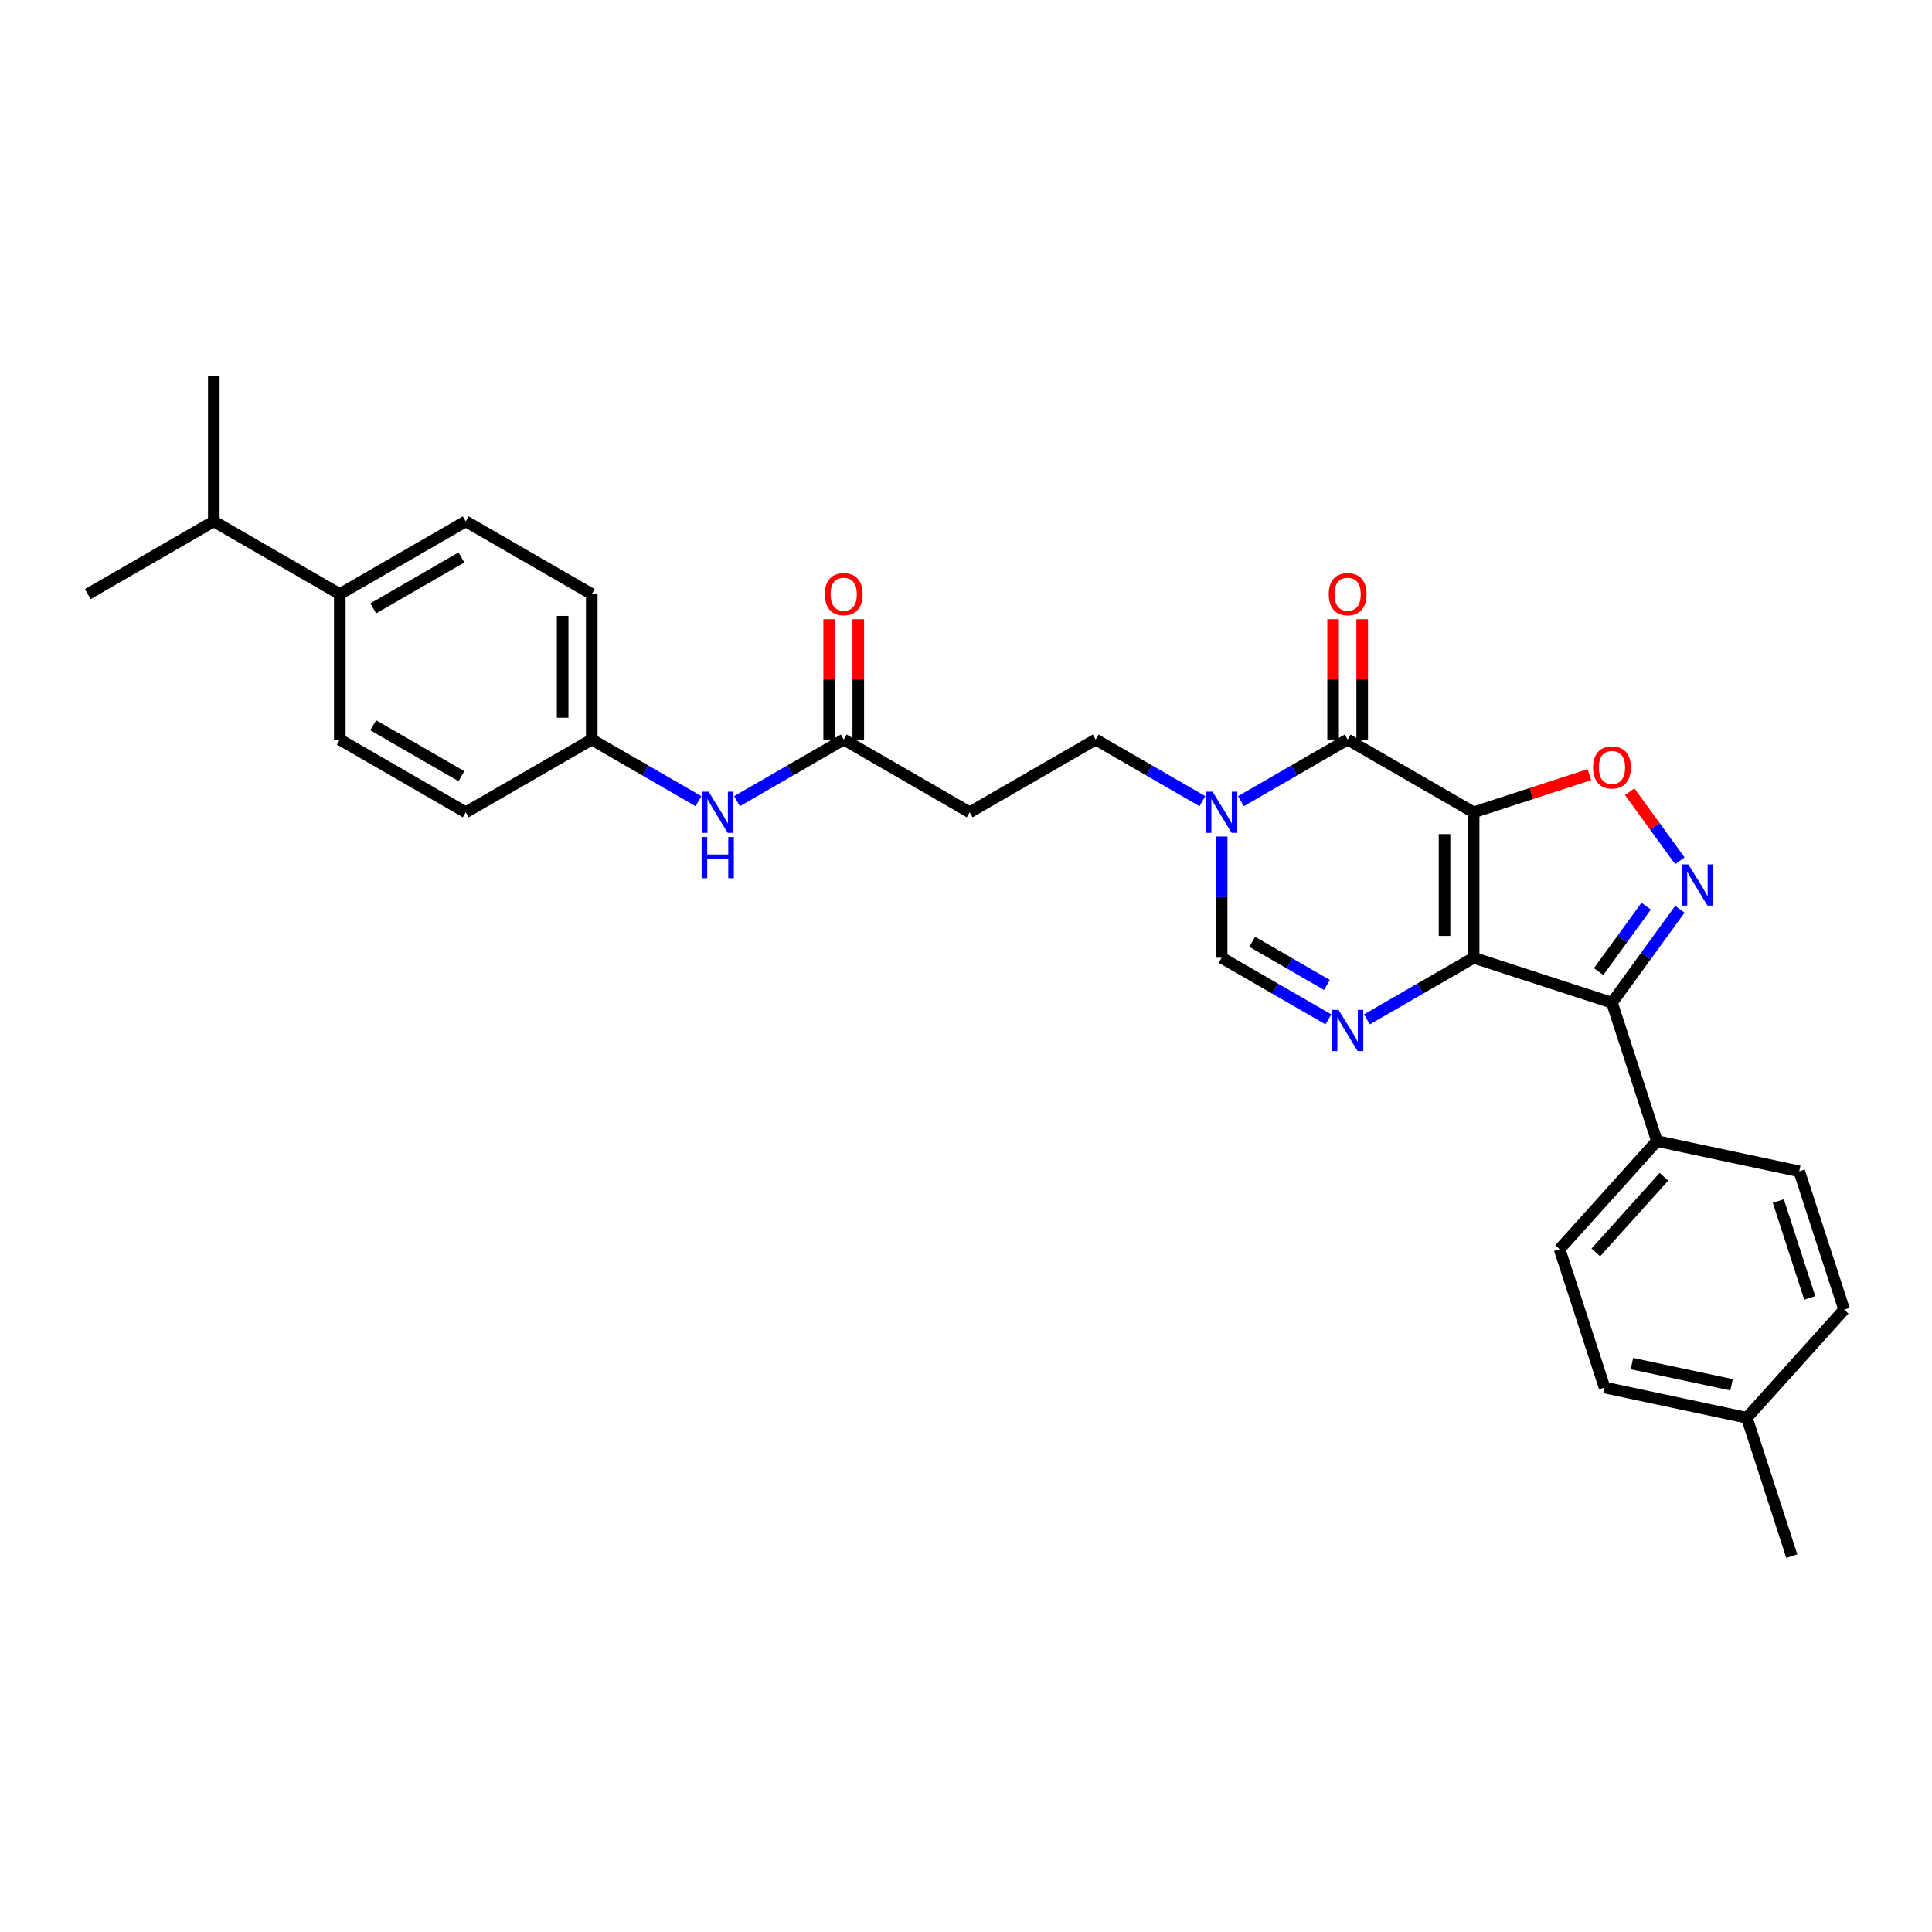 <?xml version='1.0' encoding='iso-8859-1'?>
<svg version='1.1' baseProfile='full'
              xmlns='http://www.w3.org/2000/svg'
                      xmlns:rdkit='http://www.rdkit.org/xml'
                      xmlns:xlink='http://www.w3.org/1999/xlink'
                  xml:space='preserve'
width='1000px' height='1000px' viewBox='0 0 1000 1000'>
<!-- END OF HEADER -->
<rect style='opacity:1.0;fill:#FFFFFF;stroke:none' width='1000' height='1000' x='0' y='0'> </rect>
<path class='bond-0' d='M 762.748,420.44 L 762.748,495.737' style='fill:none;fill-rule:evenodd;stroke:#000000;stroke-width:6px;stroke-linecap:butt;stroke-linejoin:miter;stroke-opacity:1' />
<path class='bond-0' d='M 747.689,431.735 L 747.689,484.442' style='fill:none;fill-rule:evenodd;stroke:#000000;stroke-width:6px;stroke-linecap:butt;stroke-linejoin:miter;stroke-opacity:1' />
<path class='bond-1' d='M 762.748,420.44 L 697.539,382.792' style='fill:none;fill-rule:evenodd;stroke:#000000;stroke-width:6px;stroke-linecap:butt;stroke-linejoin:miter;stroke-opacity:1' />
<path class='bond-5' d='M 762.748,420.44 L 792.718,410.702' style='fill:none;fill-rule:evenodd;stroke:#000000;stroke-width:6px;stroke-linecap:butt;stroke-linejoin:miter;stroke-opacity:1' />
<path class='bond-5' d='M 792.718,410.702 L 822.688,400.965' style='fill:none;fill-rule:evenodd;stroke:#FF0000;stroke-width:6px;stroke-linecap:butt;stroke-linejoin:miter;stroke-opacity:1' />
<path class='bond-2' d='M 762.748,495.737 L 834.359,519.004' style='fill:none;fill-rule:evenodd;stroke:#000000;stroke-width:6px;stroke-linecap:butt;stroke-linejoin:miter;stroke-opacity:1' />
<path class='bond-3' d='M 762.748,495.737 L 735.128,511.683' style='fill:none;fill-rule:evenodd;stroke:#000000;stroke-width:6px;stroke-linecap:butt;stroke-linejoin:miter;stroke-opacity:1' />
<path class='bond-3' d='M 735.128,511.683 L 707.509,527.629' style='fill:none;fill-rule:evenodd;stroke:#0000FF;stroke-width:6px;stroke-linecap:butt;stroke-linejoin:miter;stroke-opacity:1' />
<path class='bond-6' d='M 697.539,382.792 L 669.92,398.738' style='fill:none;fill-rule:evenodd;stroke:#000000;stroke-width:6px;stroke-linecap:butt;stroke-linejoin:miter;stroke-opacity:1' />
<path class='bond-6' d='M 669.92,398.738 L 642.3,414.685' style='fill:none;fill-rule:evenodd;stroke:#0000FF;stroke-width:6px;stroke-linecap:butt;stroke-linejoin:miter;stroke-opacity:1' />
<path class='bond-12' d='M 705.069,382.792 L 705.069,351.642' style='fill:none;fill-rule:evenodd;stroke:#000000;stroke-width:6px;stroke-linecap:butt;stroke-linejoin:miter;stroke-opacity:1' />
<path class='bond-12' d='M 705.069,351.642 L 705.069,320.492' style='fill:none;fill-rule:evenodd;stroke:#FF0000;stroke-width:6px;stroke-linecap:butt;stroke-linejoin:miter;stroke-opacity:1' />
<path class='bond-12' d='M 690.01,382.792 L 690.01,351.642' style='fill:none;fill-rule:evenodd;stroke:#000000;stroke-width:6px;stroke-linecap:butt;stroke-linejoin:miter;stroke-opacity:1' />
<path class='bond-12' d='M 690.01,351.642 L 690.01,320.492' style='fill:none;fill-rule:evenodd;stroke:#FF0000;stroke-width:6px;stroke-linecap:butt;stroke-linejoin:miter;stroke-opacity:1' />
<path class='bond-9' d='M 834.359,519.004 L 857.627,590.615' style='fill:none;fill-rule:evenodd;stroke:#000000;stroke-width:6px;stroke-linecap:butt;stroke-linejoin:miter;stroke-opacity:1' />
<path class='bond-30' d='M 834.359,519.004 L 851.931,494.819' style='fill:none;fill-rule:evenodd;stroke:#000000;stroke-width:6px;stroke-linecap:butt;stroke-linejoin:miter;stroke-opacity:1' />
<path class='bond-30' d='M 851.931,494.819 L 869.503,470.633' style='fill:none;fill-rule:evenodd;stroke:#0000FF;stroke-width:6px;stroke-linecap:butt;stroke-linejoin:miter;stroke-opacity:1' />
<path class='bond-30' d='M 827.447,502.897 L 839.748,485.967' style='fill:none;fill-rule:evenodd;stroke:#000000;stroke-width:6px;stroke-linecap:butt;stroke-linejoin:miter;stroke-opacity:1' />
<path class='bond-30' d='M 839.748,485.967 L 852.048,469.037' style='fill:none;fill-rule:evenodd;stroke:#0000FF;stroke-width:6px;stroke-linecap:butt;stroke-linejoin:miter;stroke-opacity:1' />
<path class='bond-31' d='M 687.57,527.629 L 659.951,511.683' style='fill:none;fill-rule:evenodd;stroke:#0000FF;stroke-width:6px;stroke-linecap:butt;stroke-linejoin:miter;stroke-opacity:1' />
<path class='bond-31' d='M 659.951,511.683 L 632.331,495.737' style='fill:none;fill-rule:evenodd;stroke:#000000;stroke-width:6px;stroke-linecap:butt;stroke-linejoin:miter;stroke-opacity:1' />
<path class='bond-31' d='M 686.814,509.803 L 667.48,498.641' style='fill:none;fill-rule:evenodd;stroke:#0000FF;stroke-width:6px;stroke-linecap:butt;stroke-linejoin:miter;stroke-opacity:1' />
<path class='bond-31' d='M 667.48,498.641 L 648.146,487.479' style='fill:none;fill-rule:evenodd;stroke:#000000;stroke-width:6px;stroke-linecap:butt;stroke-linejoin:miter;stroke-opacity:1' />
<path class='bond-4' d='M 869.503,445.544 L 856.511,427.663' style='fill:none;fill-rule:evenodd;stroke:#0000FF;stroke-width:6px;stroke-linecap:butt;stroke-linejoin:miter;stroke-opacity:1' />
<path class='bond-4' d='M 856.511,427.663 L 843.52,409.781' style='fill:none;fill-rule:evenodd;stroke:#FF0000;stroke-width:6px;stroke-linecap:butt;stroke-linejoin:miter;stroke-opacity:1' />
<path class='bond-7' d='M 632.331,432.985 L 632.331,464.361' style='fill:none;fill-rule:evenodd;stroke:#0000FF;stroke-width:6px;stroke-linecap:butt;stroke-linejoin:miter;stroke-opacity:1' />
<path class='bond-7' d='M 632.331,464.361 L 632.331,495.737' style='fill:none;fill-rule:evenodd;stroke:#000000;stroke-width:6px;stroke-linecap:butt;stroke-linejoin:miter;stroke-opacity:1' />
<path class='bond-11' d='M 622.362,414.685 L 594.742,398.738' style='fill:none;fill-rule:evenodd;stroke:#0000FF;stroke-width:6px;stroke-linecap:butt;stroke-linejoin:miter;stroke-opacity:1' />
<path class='bond-11' d='M 594.742,398.738 L 567.122,382.792' style='fill:none;fill-rule:evenodd;stroke:#000000;stroke-width:6px;stroke-linecap:butt;stroke-linejoin:miter;stroke-opacity:1' />
<path class='bond-8' d='M 436.705,382.792 L 501.914,420.44' style='fill:none;fill-rule:evenodd;stroke:#000000;stroke-width:6px;stroke-linecap:butt;stroke-linejoin:miter;stroke-opacity:1' />
<path class='bond-13' d='M 436.705,382.792 L 409.086,398.738' style='fill:none;fill-rule:evenodd;stroke:#000000;stroke-width:6px;stroke-linecap:butt;stroke-linejoin:miter;stroke-opacity:1' />
<path class='bond-13' d='M 409.086,398.738 L 381.466,414.685' style='fill:none;fill-rule:evenodd;stroke:#0000FF;stroke-width:6px;stroke-linecap:butt;stroke-linejoin:miter;stroke-opacity:1' />
<path class='bond-15' d='M 444.235,382.792 L 444.235,351.642' style='fill:none;fill-rule:evenodd;stroke:#000000;stroke-width:6px;stroke-linecap:butt;stroke-linejoin:miter;stroke-opacity:1' />
<path class='bond-15' d='M 444.235,351.642 L 444.235,320.492' style='fill:none;fill-rule:evenodd;stroke:#FF0000;stroke-width:6px;stroke-linecap:butt;stroke-linejoin:miter;stroke-opacity:1' />
<path class='bond-15' d='M 429.176,382.792 L 429.176,351.642' style='fill:none;fill-rule:evenodd;stroke:#000000;stroke-width:6px;stroke-linecap:butt;stroke-linejoin:miter;stroke-opacity:1' />
<path class='bond-15' d='M 429.176,351.642 L 429.176,320.492' style='fill:none;fill-rule:evenodd;stroke:#FF0000;stroke-width:6px;stroke-linecap:butt;stroke-linejoin:miter;stroke-opacity:1' />
<path class='bond-16' d='M 857.627,590.615 L 807.244,646.571' style='fill:none;fill-rule:evenodd;stroke:#000000;stroke-width:6px;stroke-linecap:butt;stroke-linejoin:miter;stroke-opacity:1' />
<path class='bond-16' d='M 861.261,609.085 L 825.992,648.255' style='fill:none;fill-rule:evenodd;stroke:#000000;stroke-width:6px;stroke-linecap:butt;stroke-linejoin:miter;stroke-opacity:1' />
<path class='bond-17' d='M 857.627,590.615 L 931.278,606.27' style='fill:none;fill-rule:evenodd;stroke:#000000;stroke-width:6px;stroke-linecap:butt;stroke-linejoin:miter;stroke-opacity:1' />
<path class='bond-10' d='M 501.914,420.44 L 567.122,382.792' style='fill:none;fill-rule:evenodd;stroke:#000000;stroke-width:6px;stroke-linecap:butt;stroke-linejoin:miter;stroke-opacity:1' />
<path class='bond-20' d='M 361.528,414.685 L 333.908,398.738' style='fill:none;fill-rule:evenodd;stroke:#0000FF;stroke-width:6px;stroke-linecap:butt;stroke-linejoin:miter;stroke-opacity:1' />
<path class='bond-20' d='M 333.908,398.738 L 306.288,382.792' style='fill:none;fill-rule:evenodd;stroke:#000000;stroke-width:6px;stroke-linecap:butt;stroke-linejoin:miter;stroke-opacity:1' />
<path class='bond-14' d='M 175.872,307.496 L 241.08,269.848' style='fill:none;fill-rule:evenodd;stroke:#000000;stroke-width:6px;stroke-linecap:butt;stroke-linejoin:miter;stroke-opacity:1' />
<path class='bond-14' d='M 193.182,314.89 L 238.828,288.537' style='fill:none;fill-rule:evenodd;stroke:#000000;stroke-width:6px;stroke-linecap:butt;stroke-linejoin:miter;stroke-opacity:1' />
<path class='bond-21' d='M 175.872,307.496 L 110.663,269.848' style='fill:none;fill-rule:evenodd;stroke:#000000;stroke-width:6px;stroke-linecap:butt;stroke-linejoin:miter;stroke-opacity:1' />
<path class='bond-33' d='M 175.872,307.496 L 175.872,382.792' style='fill:none;fill-rule:evenodd;stroke:#000000;stroke-width:6px;stroke-linecap:butt;stroke-linejoin:miter;stroke-opacity:1' />
<path class='bond-25' d='M 807.244,646.571 L 830.512,718.183' style='fill:none;fill-rule:evenodd;stroke:#000000;stroke-width:6px;stroke-linecap:butt;stroke-linejoin:miter;stroke-opacity:1' />
<path class='bond-24' d='M 931.278,606.27 L 954.545,677.881' style='fill:none;fill-rule:evenodd;stroke:#000000;stroke-width:6px;stroke-linecap:butt;stroke-linejoin:miter;stroke-opacity:1' />
<path class='bond-24' d='M 920.446,621.666 L 936.733,671.793' style='fill:none;fill-rule:evenodd;stroke:#000000;stroke-width:6px;stroke-linecap:butt;stroke-linejoin:miter;stroke-opacity:1' />
<path class='bond-18' d='M 175.872,382.792 L 241.08,420.44' style='fill:none;fill-rule:evenodd;stroke:#000000;stroke-width:6px;stroke-linecap:butt;stroke-linejoin:miter;stroke-opacity:1' />
<path class='bond-18' d='M 193.182,375.398 L 238.828,401.751' style='fill:none;fill-rule:evenodd;stroke:#000000;stroke-width:6px;stroke-linecap:butt;stroke-linejoin:miter;stroke-opacity:1' />
<path class='bond-19' d='M 241.08,269.848 L 306.288,307.496' style='fill:none;fill-rule:evenodd;stroke:#000000;stroke-width:6px;stroke-linecap:butt;stroke-linejoin:miter;stroke-opacity:1' />
<path class='bond-22' d='M 306.288,382.792 L 241.08,420.44' style='fill:none;fill-rule:evenodd;stroke:#000000;stroke-width:6px;stroke-linecap:butt;stroke-linejoin:miter;stroke-opacity:1' />
<path class='bond-23' d='M 306.288,382.792 L 306.288,307.496' style='fill:none;fill-rule:evenodd;stroke:#000000;stroke-width:6px;stroke-linecap:butt;stroke-linejoin:miter;stroke-opacity:1' />
<path class='bond-23' d='M 291.229,371.498 L 291.229,318.79' style='fill:none;fill-rule:evenodd;stroke:#000000;stroke-width:6px;stroke-linecap:butt;stroke-linejoin:miter;stroke-opacity:1' />
<path class='bond-27' d='M 110.663,269.848 L 110.663,194.552' style='fill:none;fill-rule:evenodd;stroke:#000000;stroke-width:6px;stroke-linecap:butt;stroke-linejoin:miter;stroke-opacity:1' />
<path class='bond-28' d='M 110.663,269.848 L 45.455,307.496' style='fill:none;fill-rule:evenodd;stroke:#000000;stroke-width:6px;stroke-linecap:butt;stroke-linejoin:miter;stroke-opacity:1' />
<path class='bond-26' d='M 954.545,677.881 L 904.162,733.837' style='fill:none;fill-rule:evenodd;stroke:#000000;stroke-width:6px;stroke-linecap:butt;stroke-linejoin:miter;stroke-opacity:1' />
<path class='bond-32' d='M 830.512,718.183 L 904.162,733.837' style='fill:none;fill-rule:evenodd;stroke:#000000;stroke-width:6px;stroke-linecap:butt;stroke-linejoin:miter;stroke-opacity:1' />
<path class='bond-32' d='M 844.69,705.801 L 896.246,716.759' style='fill:none;fill-rule:evenodd;stroke:#000000;stroke-width:6px;stroke-linecap:butt;stroke-linejoin:miter;stroke-opacity:1' />
<path class='bond-29' d='M 904.162,733.837 L 927.43,805.448' style='fill:none;fill-rule:evenodd;stroke:#000000;stroke-width:6px;stroke-linecap:butt;stroke-linejoin:miter;stroke-opacity:1' />
<path  class='atom-4' d='M 692.826 522.723
L 699.813 534.017
Q 700.506 535.132, 701.62 537.15
Q 702.735 539.168, 702.795 539.288
L 702.795 522.723
L 705.626 522.723
L 705.626 544.047
L 702.705 544.047
L 695.205 531.698
Q 694.332 530.252, 693.398 528.596
Q 692.495 526.939, 692.224 526.427
L 692.224 544.047
L 689.453 544.047
L 689.453 522.723
L 692.826 522.723
' fill='#0000FF'/>
<path  class='atom-5' d='M 873.903 447.427
L 880.891 458.721
Q 881.584 459.835, 882.698 461.853
Q 883.812 463.871, 883.873 463.992
L 883.873 447.427
L 886.704 447.427
L 886.704 468.75
L 883.782 468.75
L 876.283 456.402
Q 875.409 454.956, 874.476 453.3
Q 873.572 451.643, 873.301 451.131
L 873.301 468.75
L 870.53 468.75
L 870.53 447.427
L 873.903 447.427
' fill='#0000FF'/>
<path  class='atom-6' d='M 824.57 397.233
Q 824.57 392.113, 827.1 389.251
Q 829.63 386.39, 834.359 386.39
Q 839.088 386.39, 841.617 389.251
Q 844.147 392.113, 844.147 397.233
Q 844.147 402.413, 841.587 405.365
Q 839.027 408.286, 834.359 408.286
Q 829.66 408.286, 827.1 405.365
Q 824.57 402.443, 824.57 397.233
M 834.359 405.877
Q 837.612 405.877, 839.359 403.708
Q 841.136 401.51, 841.136 397.233
Q 841.136 393.046, 839.359 390.938
Q 837.612 388.8, 834.359 388.8
Q 831.106 388.8, 829.329 390.908
Q 827.582 393.016, 827.582 397.233
Q 827.582 401.54, 829.329 403.708
Q 831.106 405.877, 834.359 405.877
' fill='#FF0000'/>
<path  class='atom-7' d='M 627.617 409.778
L 634.605 421.073
Q 635.298 422.187, 636.412 424.205
Q 637.526 426.223, 637.587 426.344
L 637.587 409.778
L 640.418 409.778
L 640.418 431.102
L 637.496 431.102
L 629.997 418.754
Q 629.123 417.308, 628.19 415.651
Q 627.286 413.995, 627.015 413.483
L 627.015 431.102
L 624.244 431.102
L 624.244 409.778
L 627.617 409.778
' fill='#0000FF'/>
<path  class='atom-13' d='M 687.751 307.556
Q 687.751 302.436, 690.281 299.575
Q 692.811 296.713, 697.539 296.713
Q 702.268 296.713, 704.798 299.575
Q 707.328 302.436, 707.328 307.556
Q 707.328 312.737, 704.768 315.688
Q 702.208 318.61, 697.539 318.61
Q 692.841 318.61, 690.281 315.688
Q 687.751 312.767, 687.751 307.556
M 697.539 316.2
Q 700.792 316.2, 702.539 314.032
Q 704.316 311.833, 704.316 307.556
Q 704.316 303.37, 702.539 301.261
Q 700.792 299.123, 697.539 299.123
Q 694.287 299.123, 692.51 301.231
Q 690.763 303.34, 690.763 307.556
Q 690.763 311.863, 692.51 314.032
Q 694.287 316.2, 697.539 316.2
' fill='#FF0000'/>
<path  class='atom-14' d='M 366.783 409.778
L 373.771 421.073
Q 374.464 422.187, 375.578 424.205
Q 376.692 426.223, 376.753 426.344
L 376.753 409.778
L 379.584 409.778
L 379.584 431.102
L 376.662 431.102
L 369.163 418.754
Q 368.289 417.308, 367.356 415.651
Q 366.452 413.995, 366.181 413.483
L 366.181 431.102
L 363.41 431.102
L 363.41 409.778
L 366.783 409.778
' fill='#0000FF'/>
<path  class='atom-14' d='M 363.154 433.235
L 366.046 433.235
L 366.046 442.3
L 376.948 442.3
L 376.948 433.235
L 379.84 433.235
L 379.84 454.559
L 376.948 454.559
L 376.948 444.71
L 366.046 444.71
L 366.046 454.559
L 363.154 454.559
L 363.154 433.235
' fill='#0000FF'/>
<path  class='atom-16' d='M 426.917 307.556
Q 426.917 302.436, 429.447 299.575
Q 431.977 296.713, 436.705 296.713
Q 441.434 296.713, 443.964 299.575
Q 446.494 302.436, 446.494 307.556
Q 446.494 312.737, 443.934 315.688
Q 441.374 318.61, 436.705 318.61
Q 432.007 318.61, 429.447 315.688
Q 426.917 312.767, 426.917 307.556
M 436.705 316.2
Q 439.958 316.2, 441.705 314.032
Q 443.482 311.833, 443.482 307.556
Q 443.482 303.37, 441.705 301.261
Q 439.958 299.123, 436.705 299.123
Q 433.453 299.123, 431.676 301.231
Q 429.929 303.34, 429.929 307.556
Q 429.929 311.863, 431.676 314.032
Q 433.453 316.2, 436.705 316.2
' fill='#FF0000'/>
</svg>
